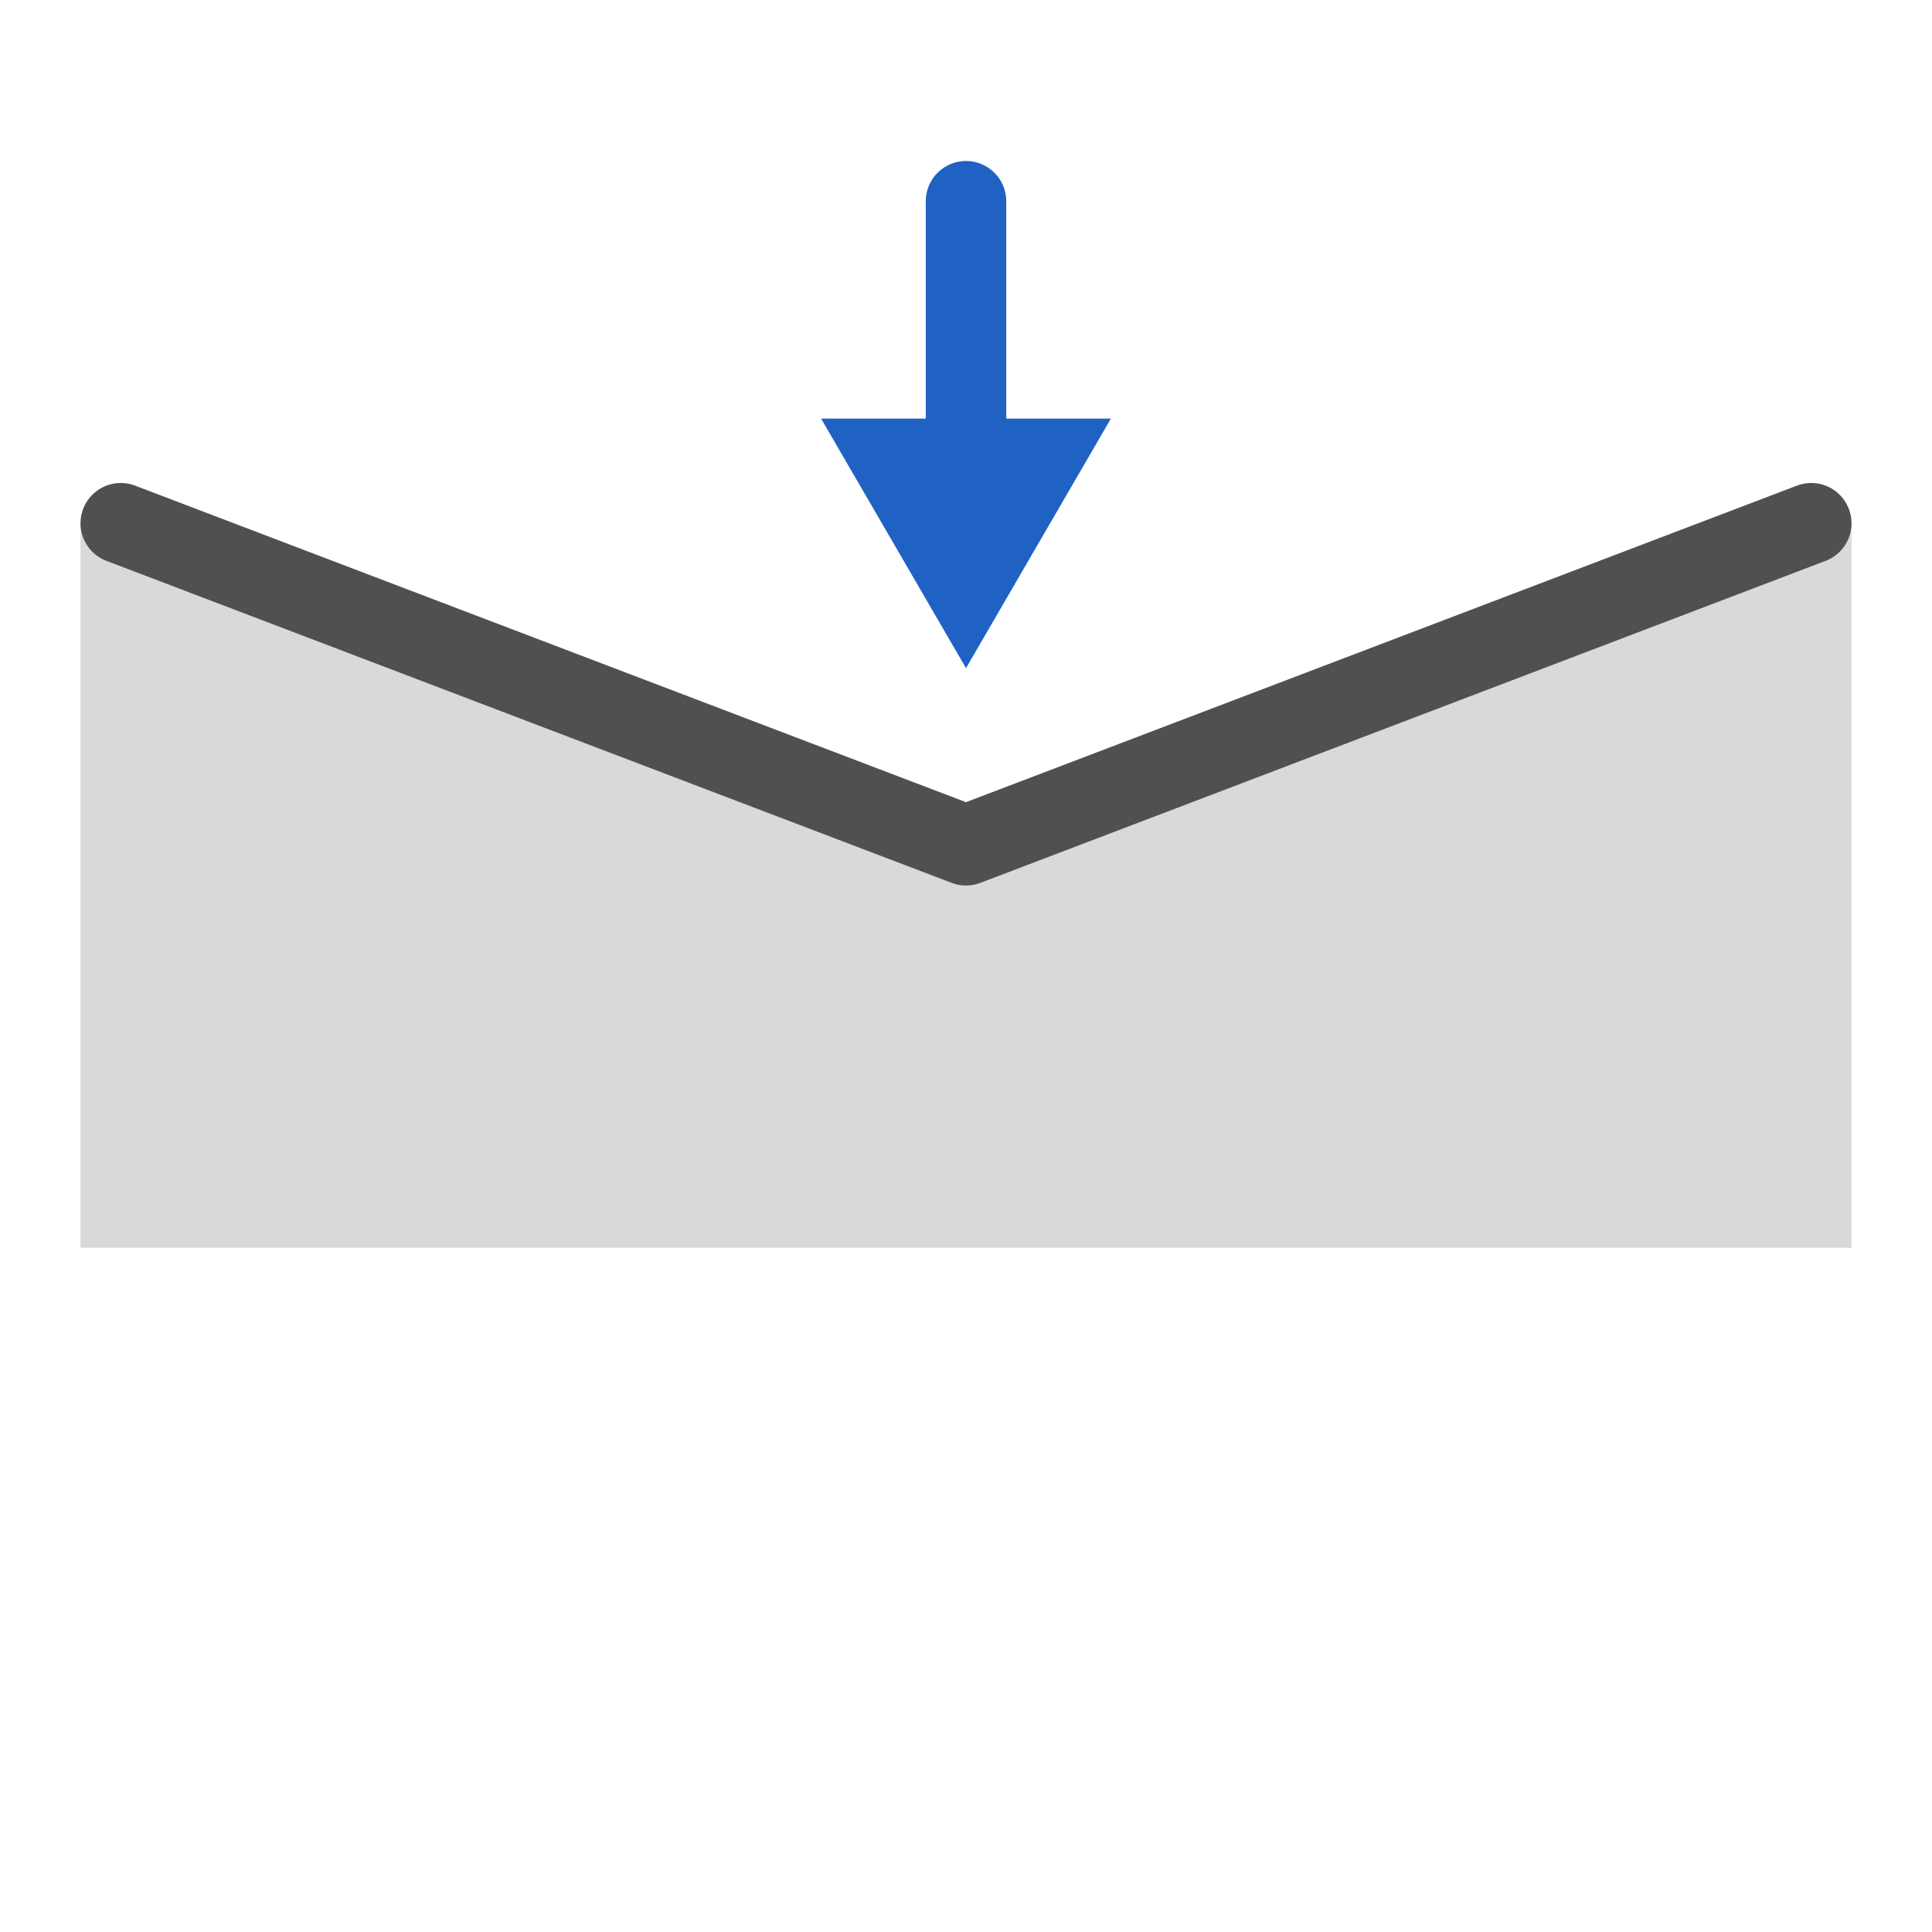 <?xml version="1.0" encoding="utf-8"?>
<!-- Generator: Adobe Illustrator 26.3.1, SVG Export Plug-In . SVG Version: 6.00 Build 0)  -->
<svg version="1.1" id="icon" xmlns="http://www.w3.org/2000/svg" xmlns:xlink="http://www.w3.org/1999/xlink" x="0px" y="0px"
	 viewBox="0 0 24 24" style="enable-background:new 0 0 24 24;" xml:space="preserve">
<style type="text/css">
	.st0{fill:#d9d9d9;}
	.st1{fill:none;stroke:#505050;stroke-linecap:round;stroke-linejoin:round;}
	.st2{fill:none;stroke:#2062c4;stroke-linecap:round;stroke-miterlimit:10;}
	.st3{fill:#2062c4;}
</style>
<polygon class="st0" points="23,6.5 12,10.5 1,6.5 1,15.5 23,15.5 "/>
<polyline class="st1" points="1.5,6.5 12,10.5 22.5,6.5 "/>
<g>
	<line class="st2" x1="12" y1="6.7" x2="12" y2="2.5"/>
	<polygon class="st3" points="10.2,5.2 12,8.3 13.8,5.2 	"/>
</g>
</svg>
